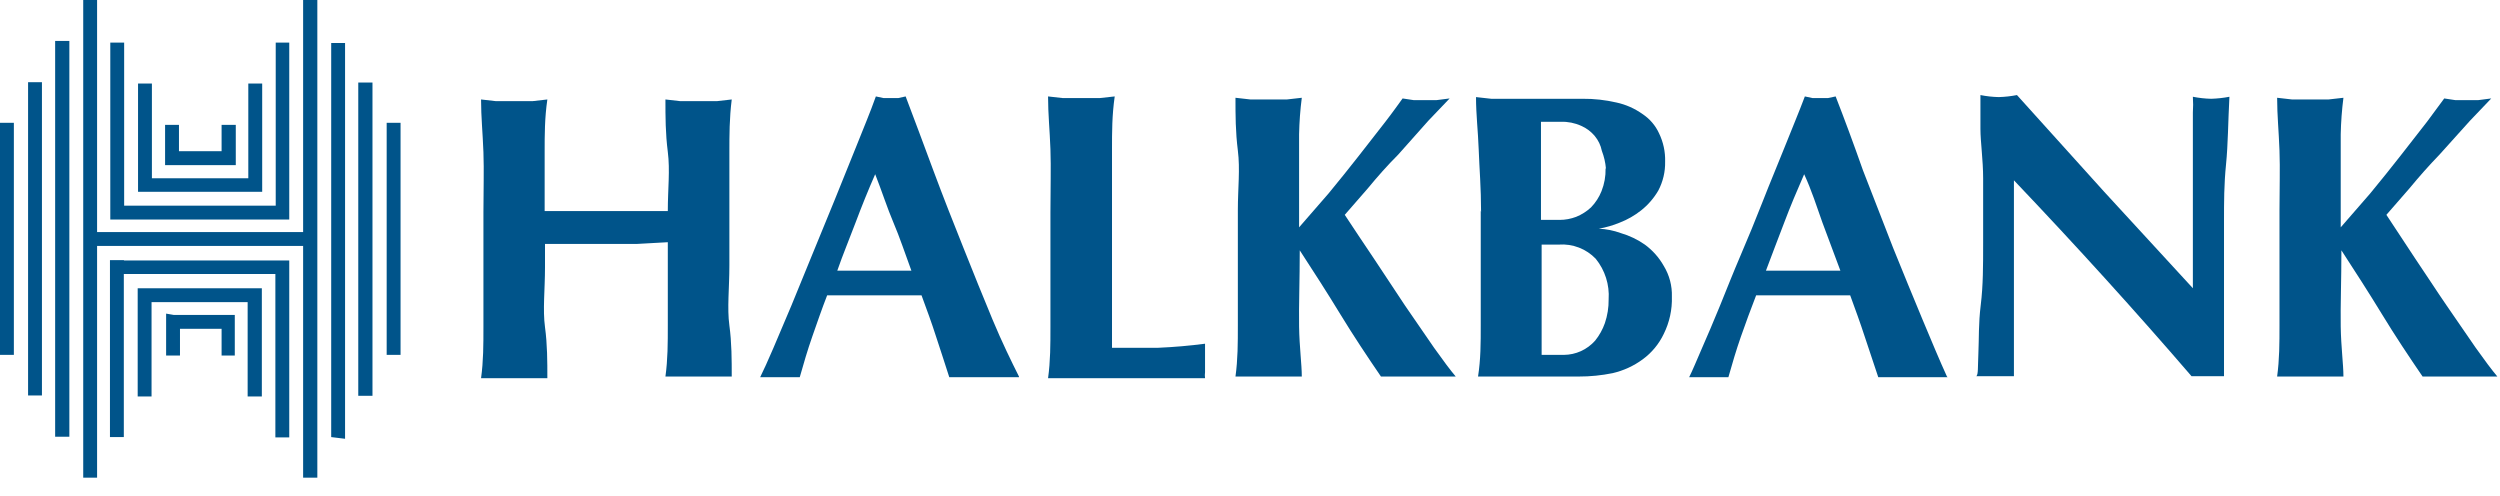 <svg width="121" height="24" viewBox="0 0 121 24" fill="none" xmlns="http://www.w3.org/2000/svg">
<path fill-rule="evenodd" clip-rule="evenodd" d="M32.322 11.723V12.854C32.322 13.934 32.322 14.9 32.322 15.752C32.322 16.603 32.322 17.389 32.207 18.224H32.927H34.696H35.416C35.416 17.422 35.416 16.587 35.302 15.752C35.187 14.917 35.302 13.934 35.302 12.854V10.266C35.302 9.169 35.302 8.203 35.302 7.368C35.302 6.533 35.302 5.731 35.416 4.814L34.696 4.896H32.927L32.207 4.814C32.207 5.665 32.207 6.451 32.322 7.352C32.436 8.252 32.322 9.137 32.322 10.217H31.094H27.573H26.361C26.361 9.137 26.361 8.17 26.361 7.352C26.361 6.533 26.361 5.714 26.492 4.814L25.772 4.896H24.004L23.283 4.814C23.283 5.665 23.365 6.451 23.398 7.368C23.431 8.285 23.398 9.169 23.398 10.266V12.935C23.398 14.016 23.398 14.982 23.398 15.833C23.398 16.685 23.398 17.471 23.283 18.306H24.004H25.772H26.492C26.492 17.503 26.492 16.668 26.378 15.833C26.263 14.998 26.378 14.016 26.378 12.935V11.805H27.868H29.358C29.849 11.805 30.357 11.805 30.848 11.805L32.322 11.723Z" fill="#00548A"/>
<path fill-rule="evenodd" clip-rule="evenodd" d="M42.359 8.432C42.015 9.218 41.704 9.988 41.409 10.774C41.114 11.56 40.803 12.297 40.525 13.099H44.111C43.816 12.297 43.538 11.462 43.243 10.774C42.948 10.086 42.67 9.218 42.359 8.432ZM49.318 18.257H48.417H46.78H45.945C45.748 17.618 45.519 16.963 45.306 16.292C45.093 15.621 44.848 14.966 44.602 14.294H40.034C39.772 14.966 39.543 15.637 39.313 16.292C39.084 16.947 38.888 17.618 38.708 18.257H38.233H37.316H36.792C36.956 17.929 37.168 17.455 37.43 16.849L38.298 14.802L39.297 12.362L40.378 9.726L41.442 7.09C41.786 6.222 42.113 5.453 42.392 4.667L42.768 4.748H43.472L43.833 4.667C44.258 5.78 44.7 6.975 45.175 8.253C45.65 9.53 46.141 10.774 46.633 12.002C47.124 13.23 47.582 14.376 48.041 15.473C48.499 16.57 48.941 17.471 49.318 18.224V18.257Z" fill="#00548A"/>
<path fill-rule="evenodd" clip-rule="evenodd" d="M50.841 10.267V12.935C50.841 14.016 50.841 14.982 50.841 15.833C50.841 16.685 50.841 17.471 50.726 18.306H51.103H57.014H58.324C58.311 18.208 58.311 18.109 58.324 18.011C58.324 17.897 58.324 17.733 58.324 17.52C58.324 17.307 58.324 17.16 58.324 17.029C58.324 16.898 58.324 16.783 58.324 16.636C57.571 16.734 56.817 16.8 56.064 16.832C55.311 16.832 54.574 16.832 53.821 16.832C53.821 16.325 53.821 15.719 53.821 15.031V10.119C53.821 9.022 53.821 8.056 53.821 7.221C53.821 6.386 53.821 5.584 53.952 4.667L53.215 4.748H51.447L50.726 4.667C50.726 5.518 50.808 6.304 50.841 7.221C50.874 8.138 50.841 9.088 50.841 10.267Z" fill="#00548A"/>
<path fill-rule="evenodd" clip-rule="evenodd" d="M62.908 12.116C63.58 13.148 64.235 14.163 64.873 15.211C65.512 16.259 66.167 17.242 66.838 18.224H67.69H69.425H70.457C70.195 17.913 69.851 17.454 69.409 16.832L68.001 14.786L66.494 12.51C65.97 11.74 65.512 11.036 65.086 10.398L66.2 9.12C66.658 8.564 67.149 8.007 67.673 7.483L69.13 5.845L70.162 4.765L69.523 4.847H68.426L67.886 4.765C67.706 5.01 67.444 5.387 67.051 5.895L65.774 7.532C65.315 8.122 64.824 8.727 64.3 9.366L62.876 11.003V9.12C62.876 8.154 62.876 7.286 62.876 6.5C62.888 5.909 62.931 5.319 63.007 4.732L62.286 4.814H60.518L59.797 4.732C59.797 5.584 59.797 6.369 59.912 7.286C60.027 8.203 59.912 9.087 59.912 10.184V12.854C59.912 13.934 59.912 14.9 59.912 15.752C59.912 16.603 59.912 17.389 59.797 18.224H60.518H62.286H63.007C63.007 17.635 62.892 16.816 62.876 15.8C62.859 14.785 62.908 13.541 62.908 12.116Z" fill="#00548A"/>
<path fill-rule="evenodd" clip-rule="evenodd" d="M77.858 14.491C77.863 14.88 77.802 15.268 77.677 15.637C77.569 15.946 77.408 16.234 77.203 16.489C77.011 16.704 76.777 16.877 76.515 16.996C76.257 17.112 75.978 17.173 75.696 17.176H75.123H74.615C74.615 17.012 74.615 16.8 74.615 16.538V15.67C74.615 15.359 74.615 15.031 74.615 14.704V12.706C74.615 12.395 74.615 12.117 74.615 11.838H75.451C75.78 11.814 76.111 11.864 76.42 11.983C76.728 12.101 77.007 12.287 77.235 12.526C77.683 13.079 77.906 13.781 77.858 14.491ZM77.71 8.154C77.719 8.529 77.652 8.902 77.514 9.251C77.397 9.544 77.225 9.811 77.006 10.037C76.796 10.233 76.552 10.388 76.286 10.495C76.029 10.593 75.757 10.643 75.483 10.643H74.583C74.583 10.316 74.583 9.988 74.583 9.66V8.629C74.583 8.285 74.583 7.876 74.583 7.368V5.895H74.943H75.549C75.887 5.884 76.223 5.951 76.531 6.091C76.785 6.201 77.009 6.37 77.186 6.582C77.359 6.79 77.477 7.038 77.53 7.303C77.635 7.576 77.701 7.862 77.727 8.154H77.71ZM71.668 10.184V12.854C71.668 13.934 71.668 14.9 71.668 15.752C71.668 16.603 71.668 17.389 71.537 18.224H72.421H76.417C76.966 18.225 77.515 18.17 78.054 18.06C78.58 17.938 79.076 17.71 79.511 17.389C79.946 17.07 80.294 16.648 80.526 16.161C80.803 15.602 80.938 14.983 80.919 14.36C80.936 13.836 80.799 13.318 80.526 12.87C80.298 12.465 79.985 12.113 79.609 11.838C79.255 11.591 78.862 11.403 78.447 11.282C78.105 11.157 77.746 11.085 77.383 11.069C77.731 11.007 78.071 10.909 78.398 10.774C78.769 10.63 79.117 10.431 79.429 10.184C79.766 9.918 80.049 9.59 80.264 9.219C80.489 8.79 80.602 8.311 80.592 7.827C80.606 7.351 80.505 6.879 80.297 6.451C80.123 6.071 79.845 5.748 79.495 5.518C79.117 5.249 78.688 5.059 78.234 4.961C77.697 4.837 77.148 4.776 76.597 4.781C76.024 4.781 75.434 4.781 74.828 4.781H73.06H72.176L71.439 4.699C71.439 5.551 71.537 6.337 71.57 7.253C71.603 8.17 71.684 9.088 71.684 10.266L71.668 10.184Z" fill="#00548A"/>
<path fill-rule="evenodd" clip-rule="evenodd" d="M87.322 8.432C86.978 9.218 86.651 9.988 86.356 10.774C86.061 11.56 85.767 12.297 85.472 13.099H89.074L88.206 10.774C87.928 9.988 87.683 9.218 87.322 8.432ZM94.265 18.257H93.364H91.727H90.908L90.253 16.292C90.04 15.637 89.795 14.966 89.549 14.294H84.997C84.735 14.966 84.49 15.637 84.26 16.292C84.031 16.947 83.835 17.618 83.654 18.257H83.18H82.263H81.755C81.919 17.929 82.115 17.455 82.377 16.849C82.639 16.243 82.934 15.572 83.245 14.802C83.556 14.033 83.9 13.165 84.244 12.362C84.588 11.56 84.981 10.61 85.325 9.726C85.668 8.842 86.045 7.958 86.389 7.09C86.733 6.222 87.06 5.453 87.355 4.667L87.732 4.748H88.468L88.845 4.667C89.271 5.758 89.713 6.954 90.171 8.253L91.629 12.002C92.12 13.214 92.595 14.376 93.053 15.473C93.512 16.57 93.888 17.471 94.232 18.224L94.265 18.257Z" fill="#00548A"/>
<path fill-rule="evenodd" clip-rule="evenodd" d="M95.984 8.629C95.984 9.628 95.984 10.659 95.984 11.756C95.984 12.853 95.984 13.819 95.869 14.753C95.754 15.686 95.787 16.39 95.754 17.094C95.722 17.798 95.754 18.11 95.656 18.208H96.556H96.999H97.474C97.474 18.077 97.474 17.88 97.474 17.651C97.474 17.422 97.474 17.078 97.474 16.701C97.474 16.325 97.474 15.85 97.474 15.31V9.873C97.474 9.48 97.474 9.104 97.474 8.727C100.497 11.904 103.363 15.064 106.07 18.208H106.823H107.642V13.197C107.642 12.362 107.642 11.56 107.642 10.676C107.642 9.792 107.642 8.924 107.74 7.958C107.838 6.992 107.838 5.911 107.904 4.683C107.612 4.74 107.316 4.772 107.019 4.781C106.722 4.774 106.427 4.741 106.135 4.683C106.152 4.939 106.152 5.196 106.135 5.453C106.135 5.829 106.135 6.287 106.135 6.811C106.135 7.335 106.135 7.908 106.135 8.449C106.135 8.989 106.135 9.693 106.135 10.348V13.95L101.845 9.284L97.621 4.601C97.329 4.658 97.034 4.691 96.737 4.699C96.44 4.692 96.144 4.659 95.853 4.601C95.853 5.076 95.853 5.616 95.853 6.238C95.853 6.861 95.984 7.745 95.984 8.629Z" fill="#00548A"/>
<path fill-rule="evenodd" clip-rule="evenodd" d="M113.324 12.116C113.995 13.148 114.65 14.163 115.289 15.211C115.927 16.259 116.582 17.242 117.253 18.224H118.105H119.84H120.872C120.61 17.913 120.266 17.454 119.824 16.832L118.416 14.786C117.908 14.049 117.417 13.279 116.893 12.51L115.501 10.398L116.615 9.12C117.073 8.564 117.565 8.007 118.072 7.483L119.546 5.845L120.577 4.765L119.939 4.847H118.842L118.301 4.765L117.466 5.895L116.189 7.532C115.731 8.122 115.239 8.727 114.715 9.366L113.291 11.003V9.12C113.291 8.154 113.291 7.286 113.291 6.5C113.303 5.909 113.347 5.319 113.422 4.732L112.702 4.814H110.933L110.213 4.732C110.213 5.584 110.295 6.369 110.327 7.286C110.36 8.203 110.327 9.087 110.327 10.184V12.854C110.327 13.934 110.327 14.9 110.327 15.752C110.327 16.603 110.327 17.389 110.213 18.224H110.933H112.702H113.422C113.422 17.635 113.307 16.816 113.291 15.8C113.275 14.785 113.324 13.541 113.324 12.116Z" fill="#00548A"/>
<path d="M3.357 1.981V21.139H2.669V1.981H3.357ZM2.03 3.979V19.141H1.359V3.979H2.03ZM0.671 5.944V17.176H0V5.944H0.671ZM14.671 23.12V11.904H4.699V23.12H4.028V0H4.699V11.233H14.671V0H15.359V23.12H14.671ZM16.03 21.155V2.08H16.701V21.237L16.03 21.155ZM17.34 19.157V3.995H18.028V19.157H17.34ZM18.715 17.176V5.944H19.387V17.176H18.715ZM13.345 10.627H5.338V2.063H6.009V9.955H13.345V2.063H14V10.627H13.328H13.345ZM12.411 9.284H6.681V4.044H7.352V8.629H12.018V4.044H12.69V9.284H12.362H12.411ZM10.921 7.991H7.99V6.042H8.662V7.319H10.725V6.042H11.412V7.991H10.987H10.921ZM6.009 12.608H14V21.171H13.328V13.263H5.993V21.155H5.322V12.591H5.993L6.009 12.608ZM6.943 13.951H12.673V19.19H11.986V14.622H7.335V19.19H6.664V13.951H6.943ZM8.416 15.244H11.364V17.209H10.725V15.915H8.711V17.209H8.04V15.179L8.416 15.244Z" fill="#00548A"/>
</svg>
